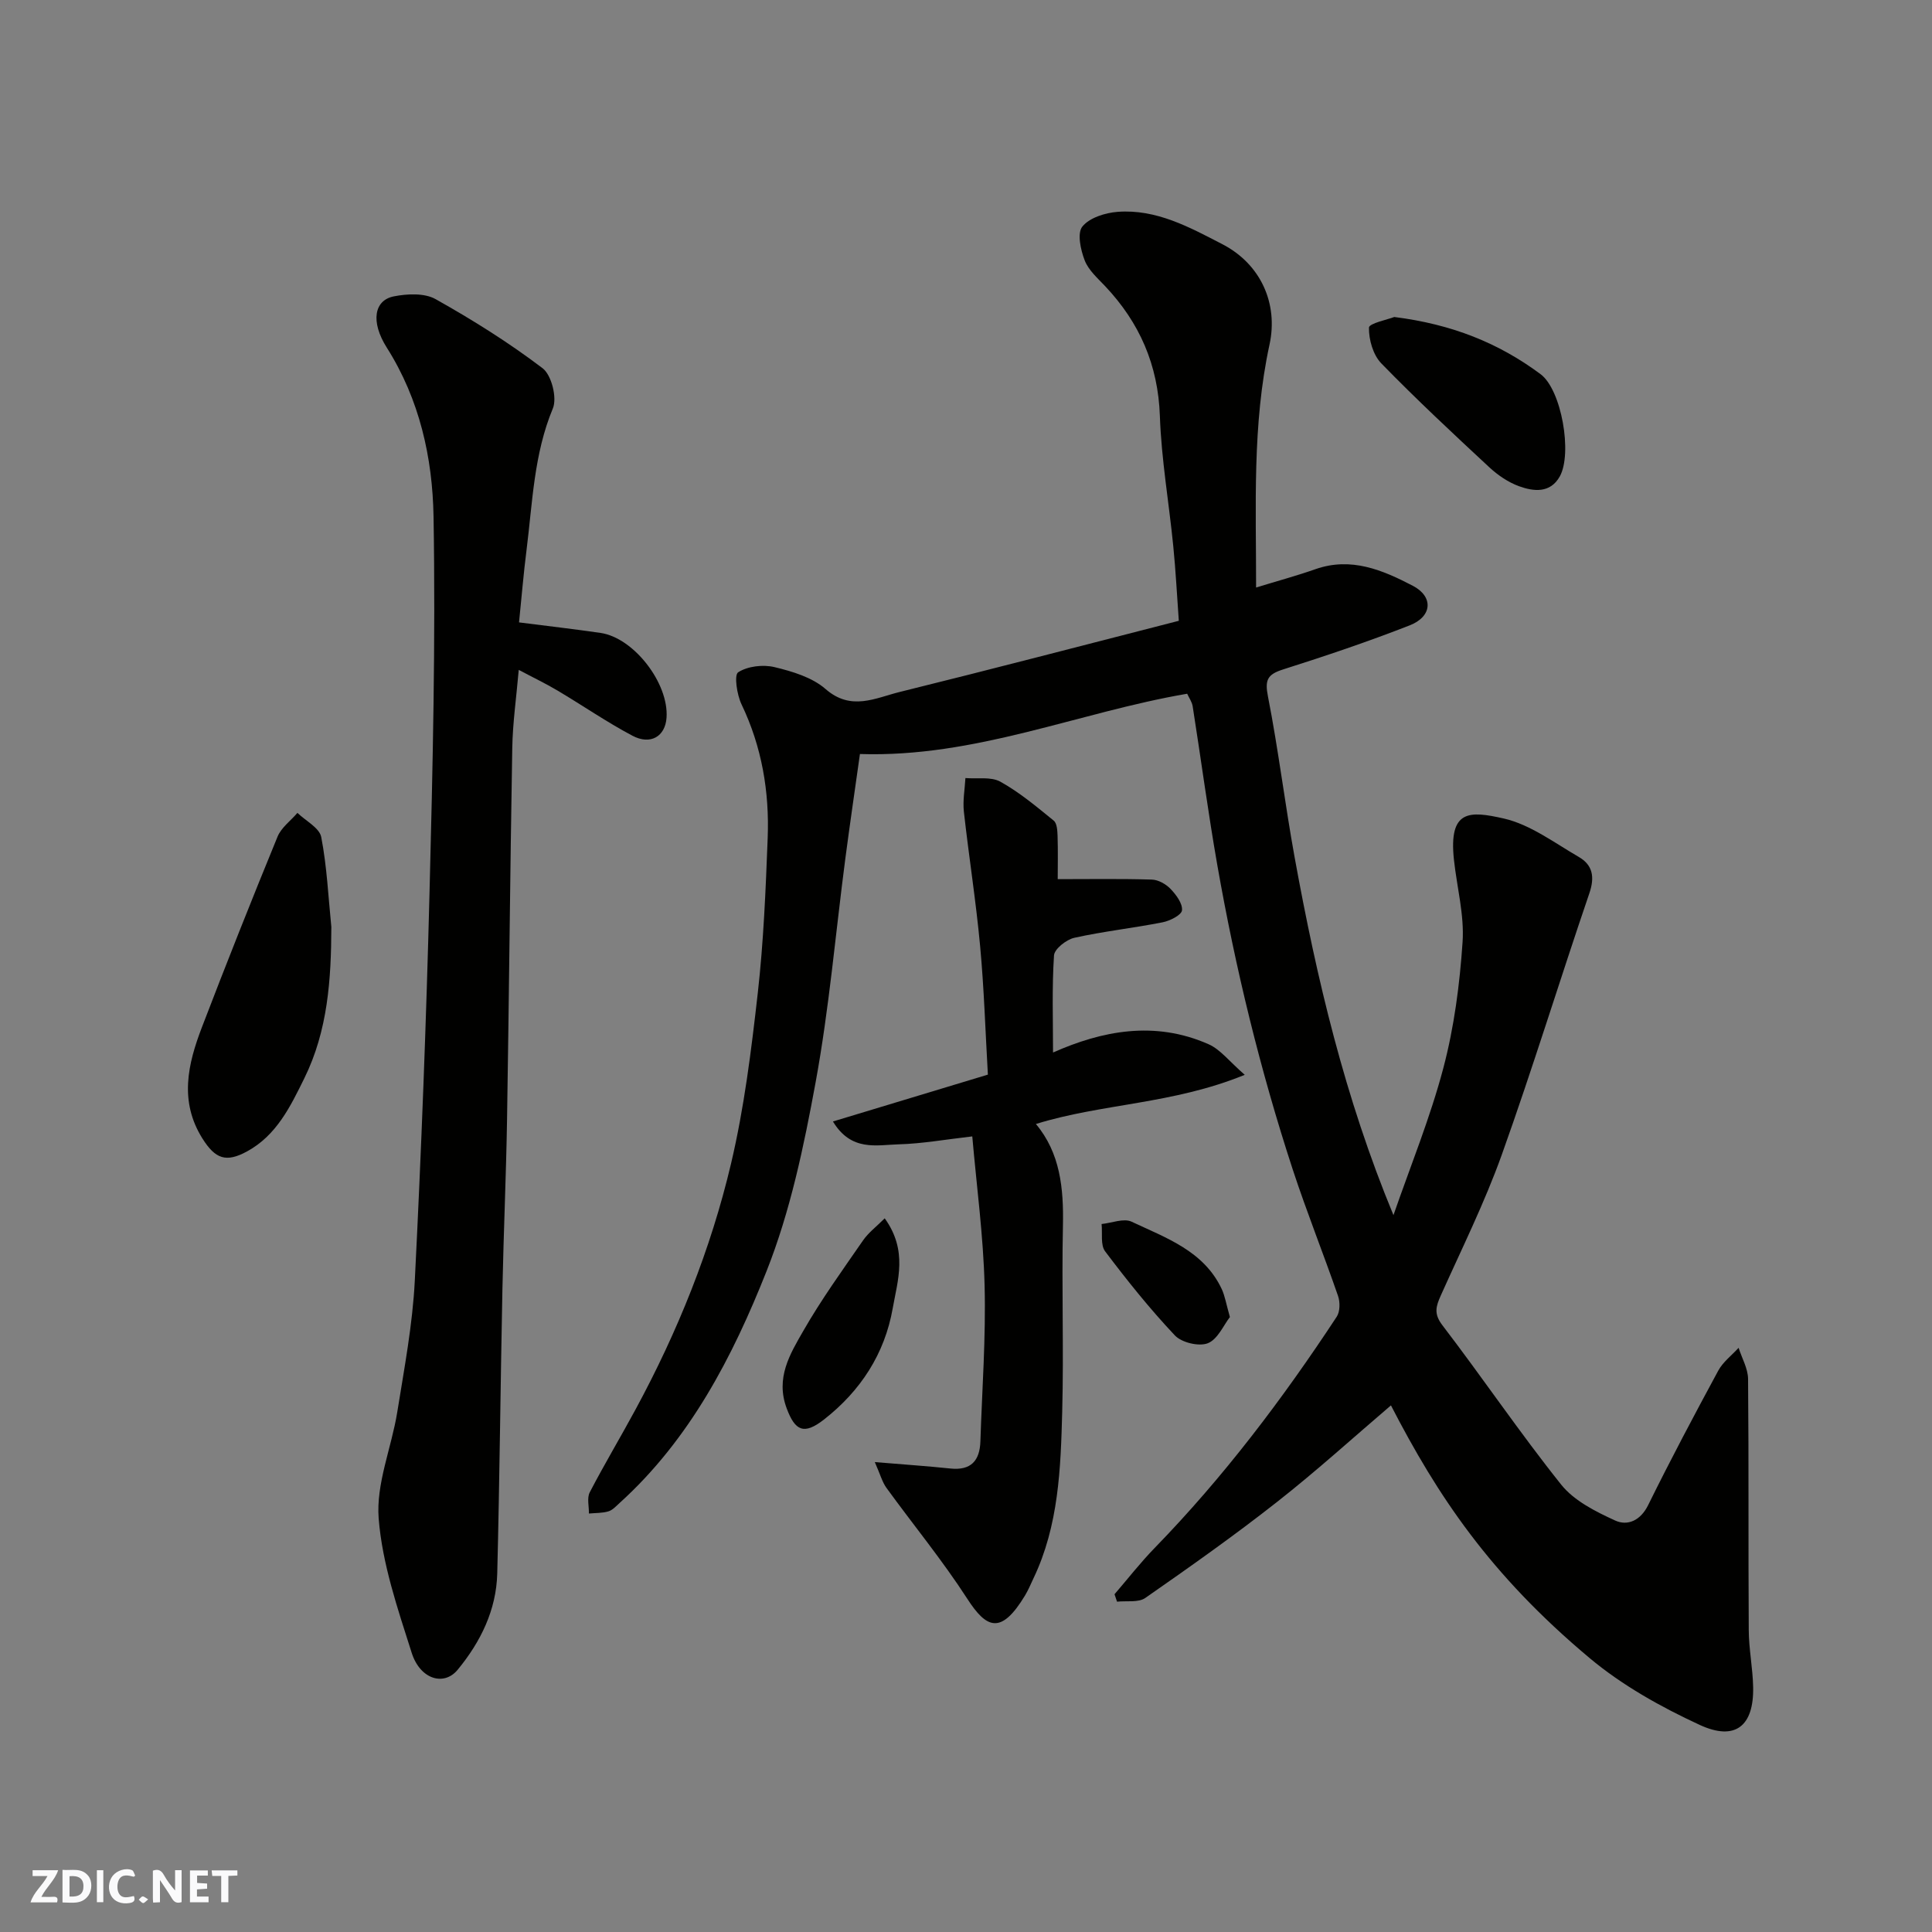 <svg enable-background="new 0 0 400 400" viewBox="0 0 400 400" xmlns="http://www.w3.org/2000/svg"><rect x="0" y="0" width="400" height="400" fill="#808080" stroke="none"/><g fill="#fafafb"><path d="m37.59 393.81c-.92.31-1.52.05-2-.78-.7-1.2-1.52-2.34-2.47-3.78v4.59c-.55.03-.95.05-1.41.07-.03-.37-.06-.64-.06-.91 0-1.91 0-3.81 0-5.7 1.13-.41 1.77-.03 2.29.91.62 1.11 1.38 2.14 2.31 3.19v-4.2h1.35v6.61z"/><path d="m12.94 393.88v-6.75c1.9.19 3.93-.54 5.37 1.29.8 1.01.78 2.88.03 3.97-1.37 1.97-3.4 1.51-5.4 1.49m1.45-1.22c2.04.12 2.92-.58 2.89-2.21-.03-1.51-.98-2.19-2.89-2z"/><path d="m11.81 393.87h-5.49c.68-2.18 2.47-3.48 3.51-5.45h-3.08v-1.21h5.29c-.71 2.13-2.44 3.48-3.47 5.51.86 0 1.63.04 2.39-.01.79-.05 1.14.21.85 1.16"/><path d="m39.33 393.86v-6.61h3.7v1.07h-2.22v1.52c.68.04 1.34.09 2.07.13v1.07c-.72.05-1.38.09-2.1.14v1.48h2.4v1.19h-3.85z"/><path d="m27.71 388.56c-1.15-.3-2.46-.61-3.1.64-.37.73-.41 1.93-.06 2.67.63 1.35 1.99.93 3.17.68.35.94-.01 1.32-.93 1.46-1.62.25-3.05-.27-3.76-1.48-.73-1.24-.6-3.03.31-4.17.88-1.11 2.71-1.7 4-1.16.32.13.44.74.65 1.12-.1.08-.19.16-.28.24"/><path d="m49.15 387.24v1.07c-.59.02-1.17.05-1.87.08v5.44h-1.48v-5.44h-1.85c-.05-.4-.08-.73-.13-1.15z"/><path d="m20.06 387.21h1.33v6.62h-1.33z"/><path d="m30.68 393.25c-.49.38-.8.79-1.05.76-.32-.05-.6-.45-.9-.7.26-.24.51-.64.8-.67.29-.04.62.3 1.15.61"/></g><path d="m287.98 290.97c-7.55 6.44-15.32 13.5-23.54 19.96-8.85 6.96-18.07 13.47-27.32 19.91-1.43 1-3.87.55-5.85.77-.17-.51-.35-1.03-.52-1.54 2.76-3.2 5.36-6.55 8.31-9.58 14.24-14.64 26.49-30.84 37.69-47.87.7-1.06.72-3.02.28-4.3-3.03-8.76-6.49-17.38-9.38-26.18-6.74-20.6-11.86-41.63-15.61-62.98-1.92-10.94-3.38-21.96-5.11-32.93-.15-.93-.77-1.78-1.14-2.6-22.51 3.85-43.87 13.26-67.75 12.48-1.02 7.26-2.08 14.48-3.03 21.71-2.02 15.42-3.34 30.96-6.14 46.23-2.43 13.24-5.23 26.68-10.16 39.12-7.02 17.72-15.85 34.8-30.4 47.98-.73.66-1.46 1.49-2.34 1.76-1.28.38-2.69.32-4.04.45.03-1.48-.44-3.21.17-4.39 3.01-5.79 6.37-11.4 9.48-17.15 8.73-16.13 15.56-33.08 19.77-50.89 2.73-11.57 4.2-23.49 5.54-35.33 1.2-10.64 1.64-21.38 2.05-32.09.37-9.59-1.2-18.88-5.41-27.67-.96-2-1.57-6.09-.7-6.65 1.97-1.27 5.15-1.64 7.52-1.07 3.71.89 7.81 2.12 10.58 4.54 5.28 4.61 10.3 1.85 15.32.61 19.11-4.72 38.16-9.7 57.81-14.74-.37-5.07-.63-10.29-1.15-15.49-.89-8.98-2.46-17.92-2.77-26.91-.37-10.59-4.2-19.32-11.33-26.88-1.57-1.66-3.46-3.32-4.24-5.35-.84-2.17-1.59-5.62-.48-6.99 1.47-1.83 4.71-2.85 7.29-3.05 8.02-.61 14.89 3.18 21.72 6.71 7.89 4.09 11.59 12.25 9.74 20.77-3.61 16.62-2.76 33.46-2.78 50.3 4.33-1.33 8.36-2.42 12.29-3.8 7.39-2.59 13.9.18 20.16 3.44 4.31 2.25 4.04 6.36-.64 8.19-8.61 3.37-17.4 6.33-26.22 9.13-3.25 1.03-3.81 2.17-3.13 5.61 2.17 11.05 3.51 22.27 5.53 33.35 4.55 25.01 10.37 49.7 20.45 74.02 3.51-10.14 7.6-20.12 10.33-30.46 2.24-8.47 3.39-17.33 3.98-26.08.38-5.62-1.18-11.37-1.79-17.07-1.11-10.39 3.24-10.11 10.31-8.51 5.5 1.25 10.48 5.03 15.54 7.96 2.87 1.66 3.35 4.13 2.19 7.52-6.15 18.01-11.72 36.22-18.13 54.13-3.56 9.95-8.3 19.48-12.63 29.15-1 2.24-1.5 3.77.34 6.17 8.34 10.89 16.03 22.28 24.59 32.99 2.68 3.35 7.13 5.58 11.18 7.43 2.54 1.16 5.23.04 6.82-3.19 4.63-9.39 9.54-18.65 14.52-27.85.98-1.8 2.79-3.16 4.21-4.72.68 2.15 1.94 4.29 1.96 6.45.16 17.33.03 34.66.14 51.99.02 3.93.83 7.86.91 11.8.17 8.04-3.68 11.25-11.07 7.83-8.05-3.72-16.07-8.2-22.83-13.87-20.64-17.3-31.45-33.6-41.09-52.28z" fill="#010100"/><path d="m107.46 128.86c5.87.75 11.39 1.38 16.88 2.18 6.9 1.01 14.16 10.44 13.66 17.56-.27 3.86-3.3 5.72-7.07 3.72-5.32-2.82-10.3-6.26-15.49-9.34-2.49-1.48-5.11-2.73-8.04-4.29-.5 5.77-1.25 10.96-1.34 16.16-.45 25.6-.66 51.2-1.08 76.8-.19 11.77-.72 23.53-.96 35.3-.4 19.6-.58 39.2-1.07 58.8-.19 7.58-3.43 14.17-8.2 19.96-2.82 3.43-7.76 2.02-9.52-3.53-2.89-9.1-6.09-18.4-6.83-27.8-.57-7.19 2.66-14.64 3.85-22.03 1.45-9.04 3.17-18.1 3.63-27.22 1.35-26.78 2.37-53.59 3.05-80.4.66-25.92 1.27-51.87.83-77.79-.21-12.16-2.88-24.24-9.68-34.97-3.4-5.37-2.62-9.81 1.46-10.61 2.78-.55 6.34-.72 8.64.57 7.67 4.3 15.17 9 22.16 14.31 1.85 1.41 3.04 6.13 2.12 8.33-3.93 9.44-4.2 19.41-5.44 29.25-.62 4.85-1.02 9.74-1.56 15.04z" fill="#010100"/><path d="m218.02 217.91c10.11-4.48 21.03-6.67 32.23-1.7 2.43 1.08 4.26 3.54 7.46 6.32-14.89 6.1-29.5 5.92-43.24 10.18 5.04 6.01 5.76 13.31 5.6 21.04-.28 12.82.19 25.66-.15 38.48-.31 11.77-.72 23.61-5.96 34.57-.56 1.18-1.06 2.4-1.73 3.51-4.98 8.24-7.98 6.86-11.97.69-5.13-7.94-11.17-15.29-16.73-22.95-.88-1.22-1.28-2.78-2.41-5.34 5.97.5 10.81.82 15.64 1.33 4.28.45 6.09-1.62 6.22-5.62.35-10.76 1.15-21.53.87-32.27-.26-10.28-1.65-20.52-2.55-30.87-5.6.64-10.41 1.51-15.24 1.64-4.59.13-9.81 1.54-13.61-4.73 10.98-3.32 21.66-6.55 32.08-9.7-.52-8.98-.79-17.85-1.61-26.66-.86-9.28-2.33-18.51-3.36-27.78-.25-2.28.19-4.64.32-6.96 2.44.2 5.29-.33 7.25.76 3.96 2.2 7.5 5.18 11.04 8.06.68.56.75 2.09.79 3.18.1 3.15.03 6.3.03 8.93 6.73 0 13.12-.11 19.51.09 1.32.04 2.9.94 3.85 1.93 1.16 1.21 2.51 3.02 2.37 4.43-.1.97-2.48 2.18-4 2.48-6.07 1.2-12.26 1.87-18.29 3.21-1.66.37-4.12 2.31-4.21 3.65-.44 6.71-.2 13.47-.2 20.1z" fill="#010100"/><path d="m68.6 191.91c-.03 10.84-.72 21.44-5.59 31.33-2.89 5.86-5.75 11.82-11.87 15.15-4.35 2.37-6.57 1.54-9.22-2.66-4.85-7.71-3.04-15.42-.12-23.04 5.06-13.21 10.29-26.37 15.66-39.46.77-1.89 2.72-3.3 4.12-4.93 1.71 1.66 4.56 3.09 4.93 5.01 1.18 6.11 1.46 12.39 2.09 18.6z" fill="#010100"/><path d="m288.67 65.63c11.89 1.49 21.6 5.37 30.29 11.84 4.35 3.24 6.62 16.45 3.97 21.18-1.96 3.5-5.39 3.12-8.42 2.02-2.24-.81-4.39-2.28-6.16-3.92-7.58-7.04-15.16-14.11-22.37-21.52-1.7-1.75-2.6-4.92-2.55-7.41.03-.88 3.96-1.68 5.24-2.19z" fill="#010100"/><path d="m183.17 252.24c4.83 6.72 2.67 12.85 1.66 18.62-1.66 9.44-6.66 17.12-14.25 23.05-4.13 3.22-5.96 2.35-7.7-2.31-2.36-6.3.67-11.24 3.44-16.06 3.71-6.48 8.11-12.57 12.36-18.72 1.11-1.61 2.75-2.84 4.49-4.58z" fill="#010100"/><path d="m254.64 272.68c-1.3 1.66-2.51 4.6-4.57 5.42-1.84.73-5.43-.13-6.83-1.62-5.17-5.48-9.9-11.39-14.44-17.41-.99-1.32-.52-3.73-.73-5.65 2.1-.21 4.59-1.25 6.22-.48 7.11 3.36 14.92 6.02 18.65 13.93.67 1.44.92 3.08 1.7 5.81z" fill="#010100"/></svg>